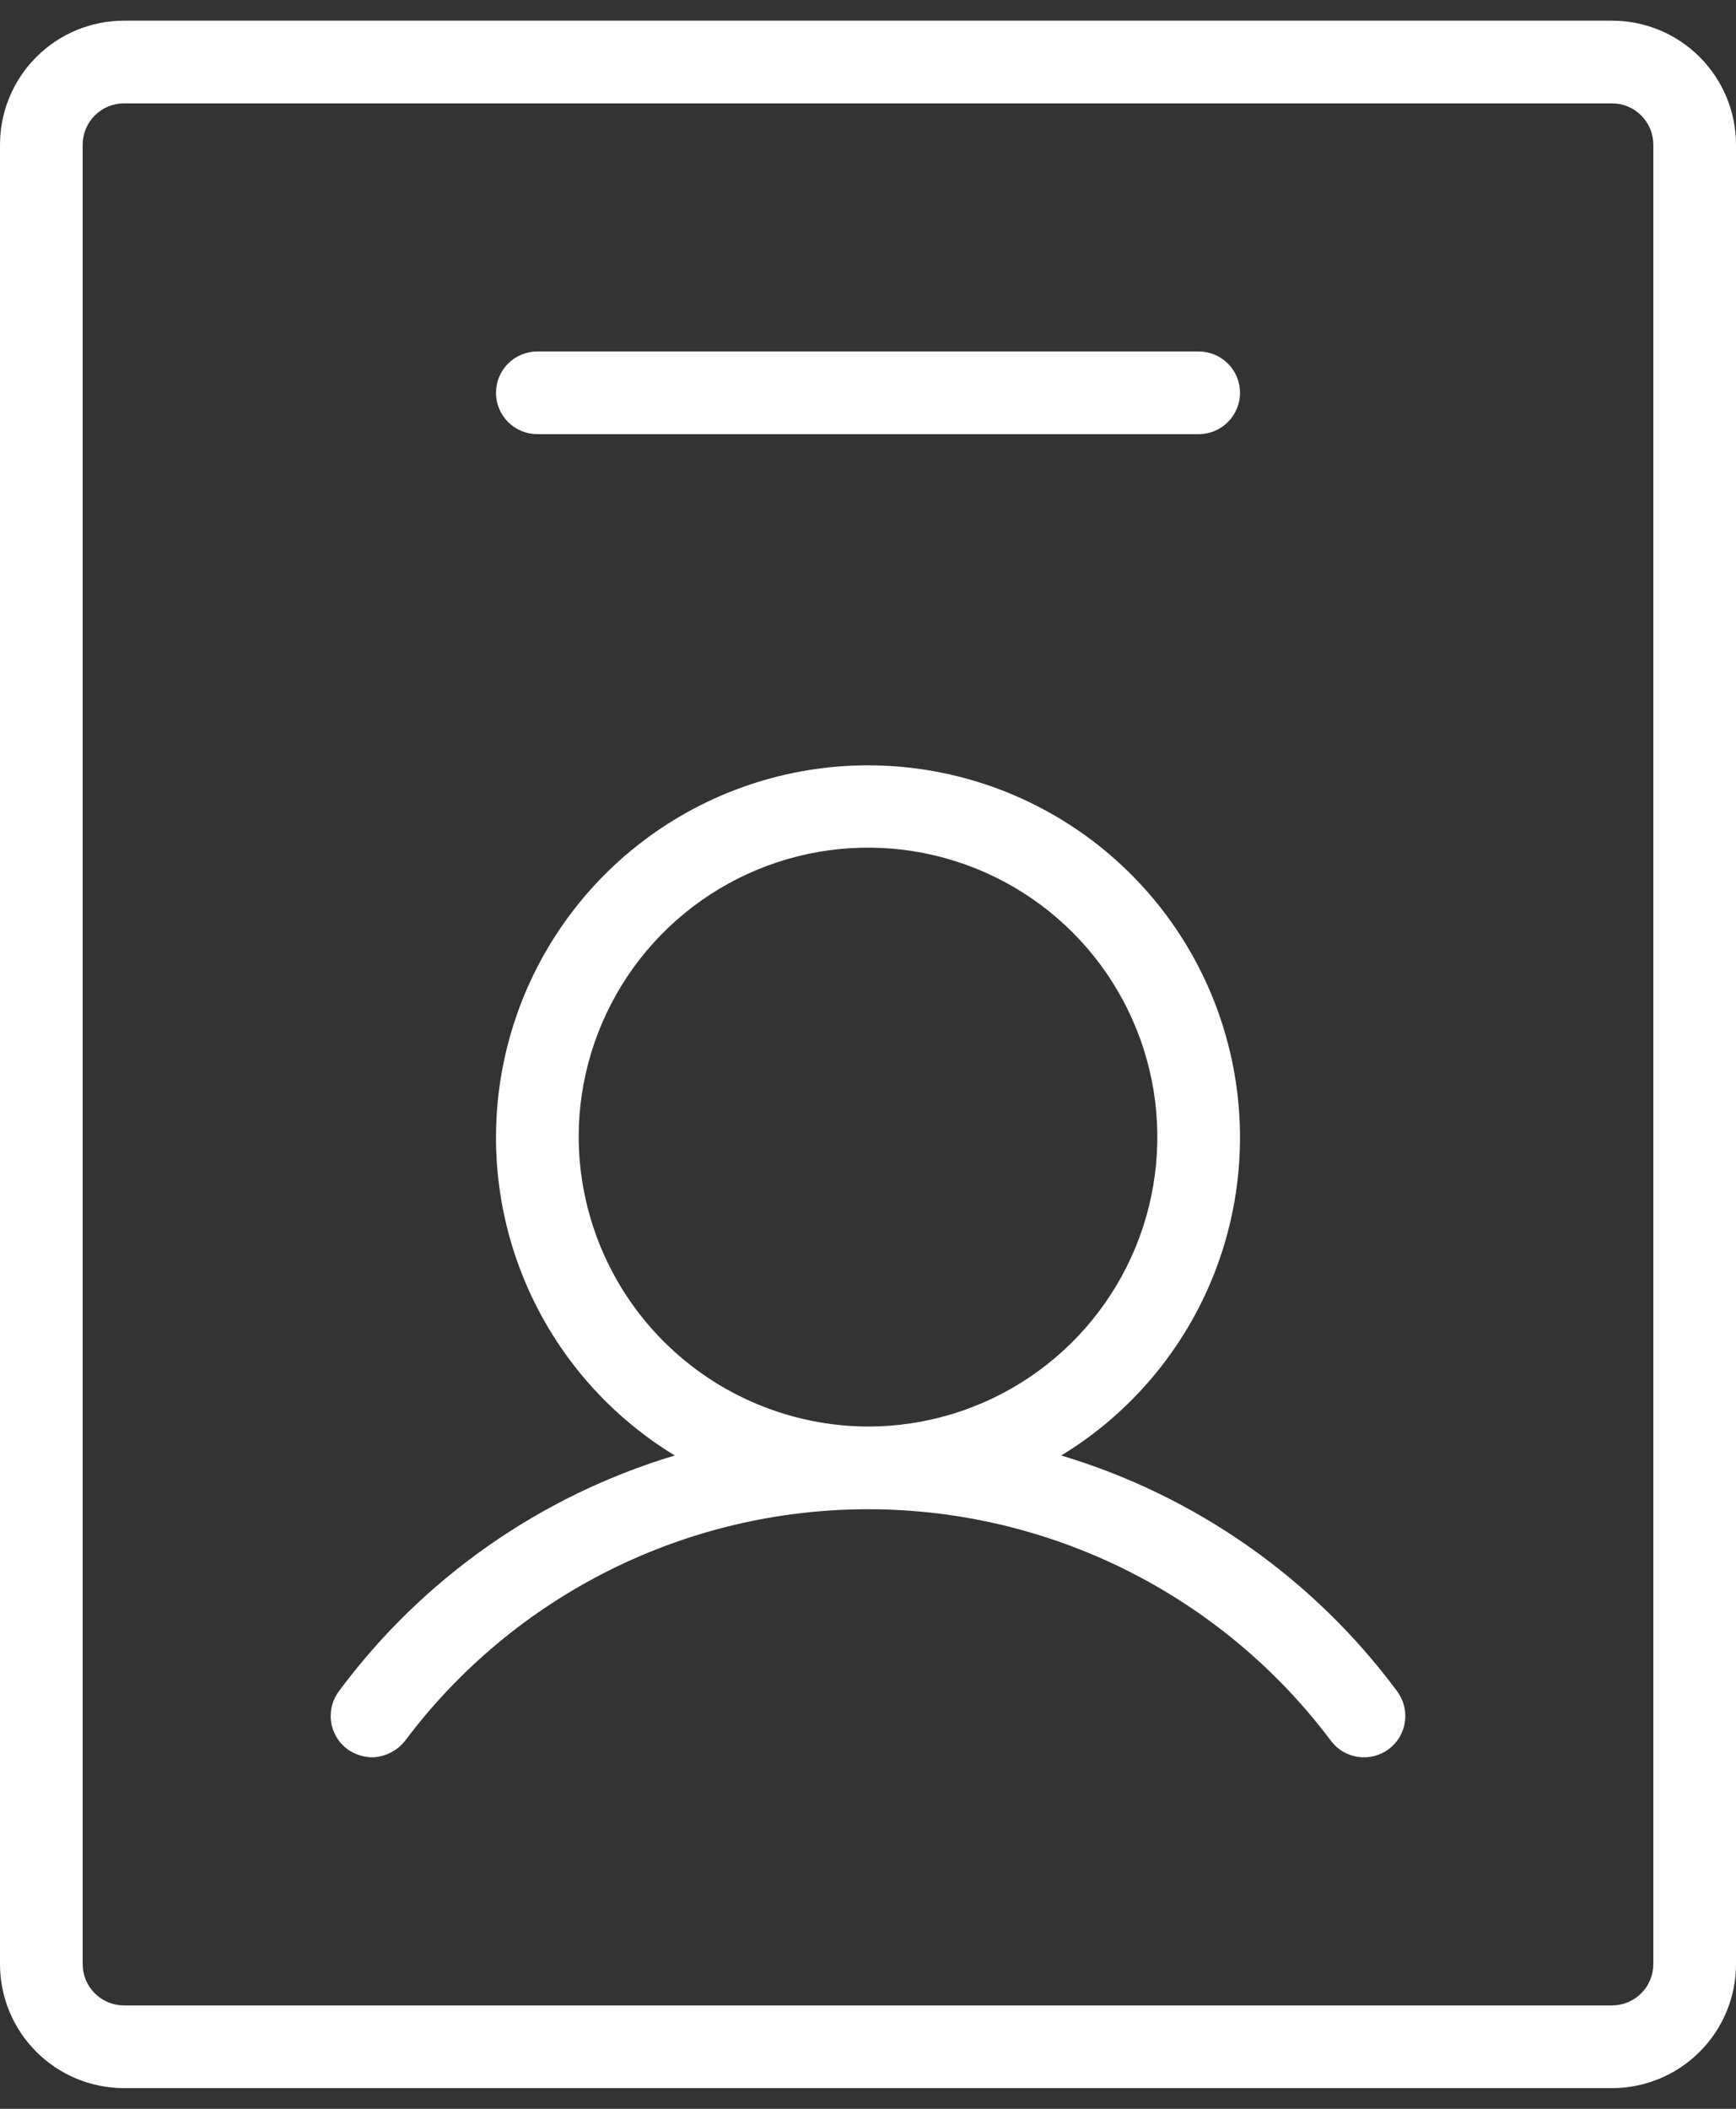 <?xml version="1.0" encoding="UTF-8"?>
<svg xmlns="http://www.w3.org/2000/svg" width="42" height="51" viewBox="0 0 42 51" fill="none">
  <rect x="0" y="0" width="42" height="51" fill="#333333" stroke="none"/>
  <path d="M25.675 35.2C27.353 34.18 28.651 32.639 29.372 30.812C30.093 28.985 30.196 26.973 29.666 25.082C29.137 23.191 28.003 21.525 26.438 20.338C24.874 19.152 22.964 18.509 21 18.509C19.036 18.509 17.126 19.152 15.562 20.338C13.997 21.525 12.863 23.191 12.334 25.082C11.804 26.973 11.907 28.985 12.628 30.812C13.349 32.639 14.647 34.18 16.325 35.2C13.073 36.175 10.223 38.174 8.2 40.9C8.041 41.112 7.973 41.379 8.01 41.641C8.048 41.904 8.188 42.141 8.4 42.3C8.575 42.425 8.784 42.495 9 42.5C9.155 42.496 9.306 42.459 9.445 42.389C9.583 42.32 9.704 42.221 9.8 42.1C11.104 40.361 12.795 38.95 14.739 37.978C16.683 37.006 18.827 36.5 21 36.5C23.173 36.5 25.317 37.006 27.261 37.978C29.205 38.95 30.896 40.361 32.2 42.1C32.279 42.205 32.377 42.294 32.49 42.361C32.603 42.427 32.729 42.471 32.859 42.49C32.989 42.508 33.121 42.501 33.248 42.469C33.375 42.436 33.495 42.379 33.6 42.3C33.705 42.221 33.794 42.123 33.861 42.01C33.927 41.897 33.971 41.771 33.99 41.641C34.008 41.511 34.001 41.379 33.969 41.252C33.936 41.125 33.879 41.005 33.8 40.9C31.777 38.174 28.927 36.175 25.675 35.2ZM14 27.5C14 26.116 14.411 24.762 15.18 23.611C15.949 22.46 17.042 21.563 18.321 21.033C19.6 20.503 21.008 20.364 22.366 20.634C23.724 20.905 24.971 21.571 25.95 22.55C26.929 23.529 27.595 24.776 27.866 26.134C28.136 27.492 27.997 28.9 27.467 30.179C26.937 31.458 26.04 32.551 24.889 33.32C23.738 34.09 22.384 34.5 21 34.5C19.145 34.493 17.369 33.754 16.058 32.443C14.746 31.131 14.007 29.355 14 27.5ZM39 0.5H3C2.204 0.5 1.441 0.816 0.879 1.379C0.316 1.941 0 2.704 0 3.5V47.5C0 48.296 0.316 49.059 0.879 49.621C1.441 50.184 2.204 50.5 3 50.5H39C39.796 50.5 40.559 50.184 41.121 49.621C41.684 49.059 42 48.296 42 47.5V3.5C42 2.704 41.684 1.941 41.121 1.379C40.559 0.816 39.796 0.5 39 0.5ZM40 47.5C40 47.765 39.895 48.02 39.707 48.207C39.52 48.395 39.265 48.5 39 48.5H3C2.735 48.5 2.48 48.395 2.293 48.207C2.105 48.02 2 47.765 2 47.5V3.5C2 3.235 2.105 2.98 2.293 2.793C2.48 2.605 2.735 2.5 3 2.5H39C39.265 2.5 39.52 2.605 39.707 2.793C39.895 2.98 40 3.235 40 3.5V47.5ZM12 9.5C12 9.235 12.105 8.98 12.293 8.793C12.48 8.605 12.735 8.5 13 8.5H29C29.265 8.5 29.52 8.605 29.707 8.793C29.895 8.98 30 9.235 30 9.5C30 9.765 29.895 10.02 29.707 10.207C29.52 10.395 29.265 10.5 29 10.5H13C12.735 10.5 12.48 10.395 12.293 10.207C12.105 10.02 12 9.765 12 9.5Z" fill="white"></path>
</svg>
